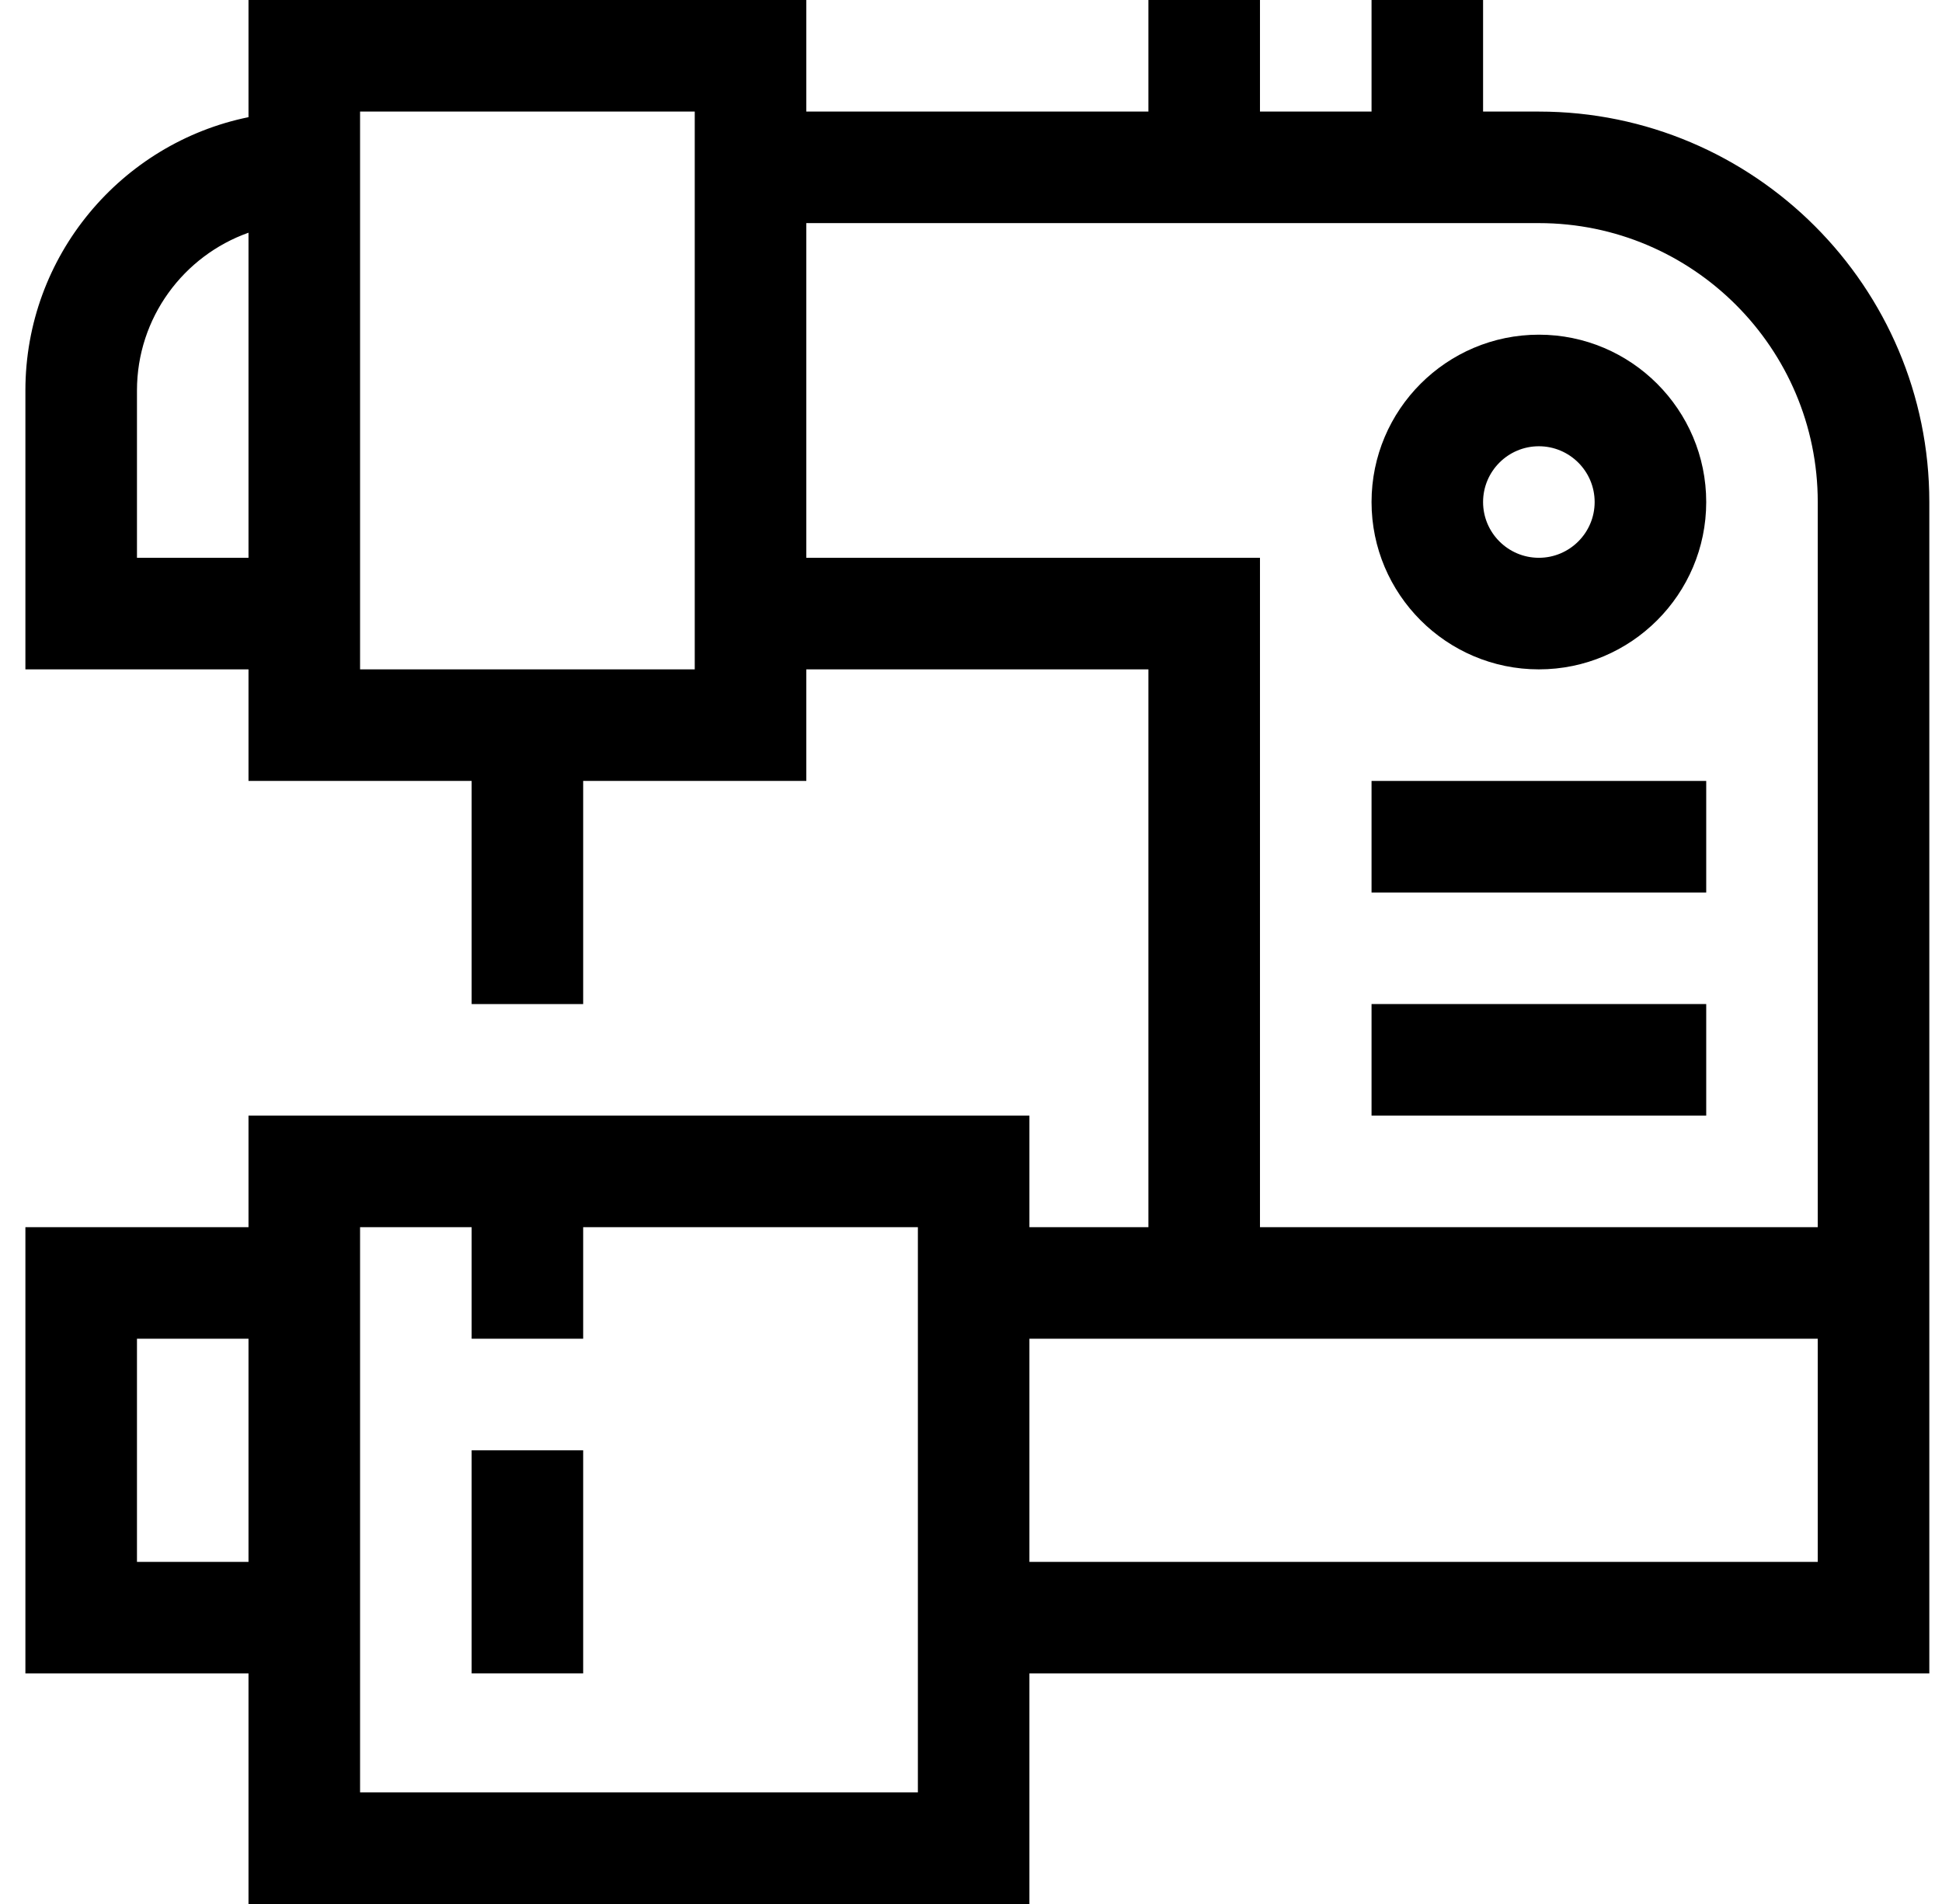 <svg xmlns="http://www.w3.org/2000/svg" width="51" height="50" viewBox="0 0 51 50" fill="none"><g clip-path="url(#clip0_2003_518)"><path d="M12.386 38.086H15.315V43.945H12.386V38.086Z" fill="black"></path><path d="M40.413 2.93H38.948V0H36.019V2.93H33.089V0H30.159V2.93H21.175V0H6.526V3.077C3.187 3.758 0.667 6.717 0.667 10.254V17.578H6.526V20.508H12.386V26.367H15.315V20.508H21.175V17.578H30.159V32.227H27.034V29.297H6.526V32.227H0.667V43.945H6.526V50H27.034V43.945H50.667C50.667 41.086 50.667 16.454 50.667 13.184C50.667 7.53 46.067 2.93 40.413 2.93ZM3.597 14.648V10.254C3.597 8.344 4.821 6.716 6.526 6.111V14.648H3.597ZM18.245 17.578H9.456V2.93H18.245V17.578ZM3.597 41.016V35.156H6.526V41.016H3.597ZM24.105 47.07H9.456V32.227H12.386V35.156H15.315V32.227H24.105V47.07ZM47.737 41.016H27.034V35.156H47.737V41.016ZM33.089 32.227V14.648H21.175V5.859H40.413C44.452 5.859 47.737 9.145 47.737 13.184V32.227H33.089Z" fill="black"></path><path d="M40.413 8.789C37.99 8.789 36.019 10.76 36.019 13.184C36.019 15.607 37.99 17.578 40.413 17.578C42.836 17.578 44.808 15.607 44.808 13.184C44.808 10.76 42.836 8.789 40.413 8.789ZM40.413 14.648C39.605 14.648 38.948 13.991 38.948 13.184C38.948 12.376 39.605 11.719 40.413 11.719C41.221 11.719 41.878 12.376 41.878 13.184C41.878 13.991 41.221 14.648 40.413 14.648Z" fill="black"></path><path d="M36.019 20.508H44.808V23.438H36.019V20.508Z" fill="black"></path><path d="M36.019 26.367H44.808V29.297H36.019V26.367Z" fill="black"></path></g><defs><clipPath id="clip0_2003_518"><rect width="50" height="50" fill="white" transform="translate(0.667)"></rect></clipPath></defs></svg>